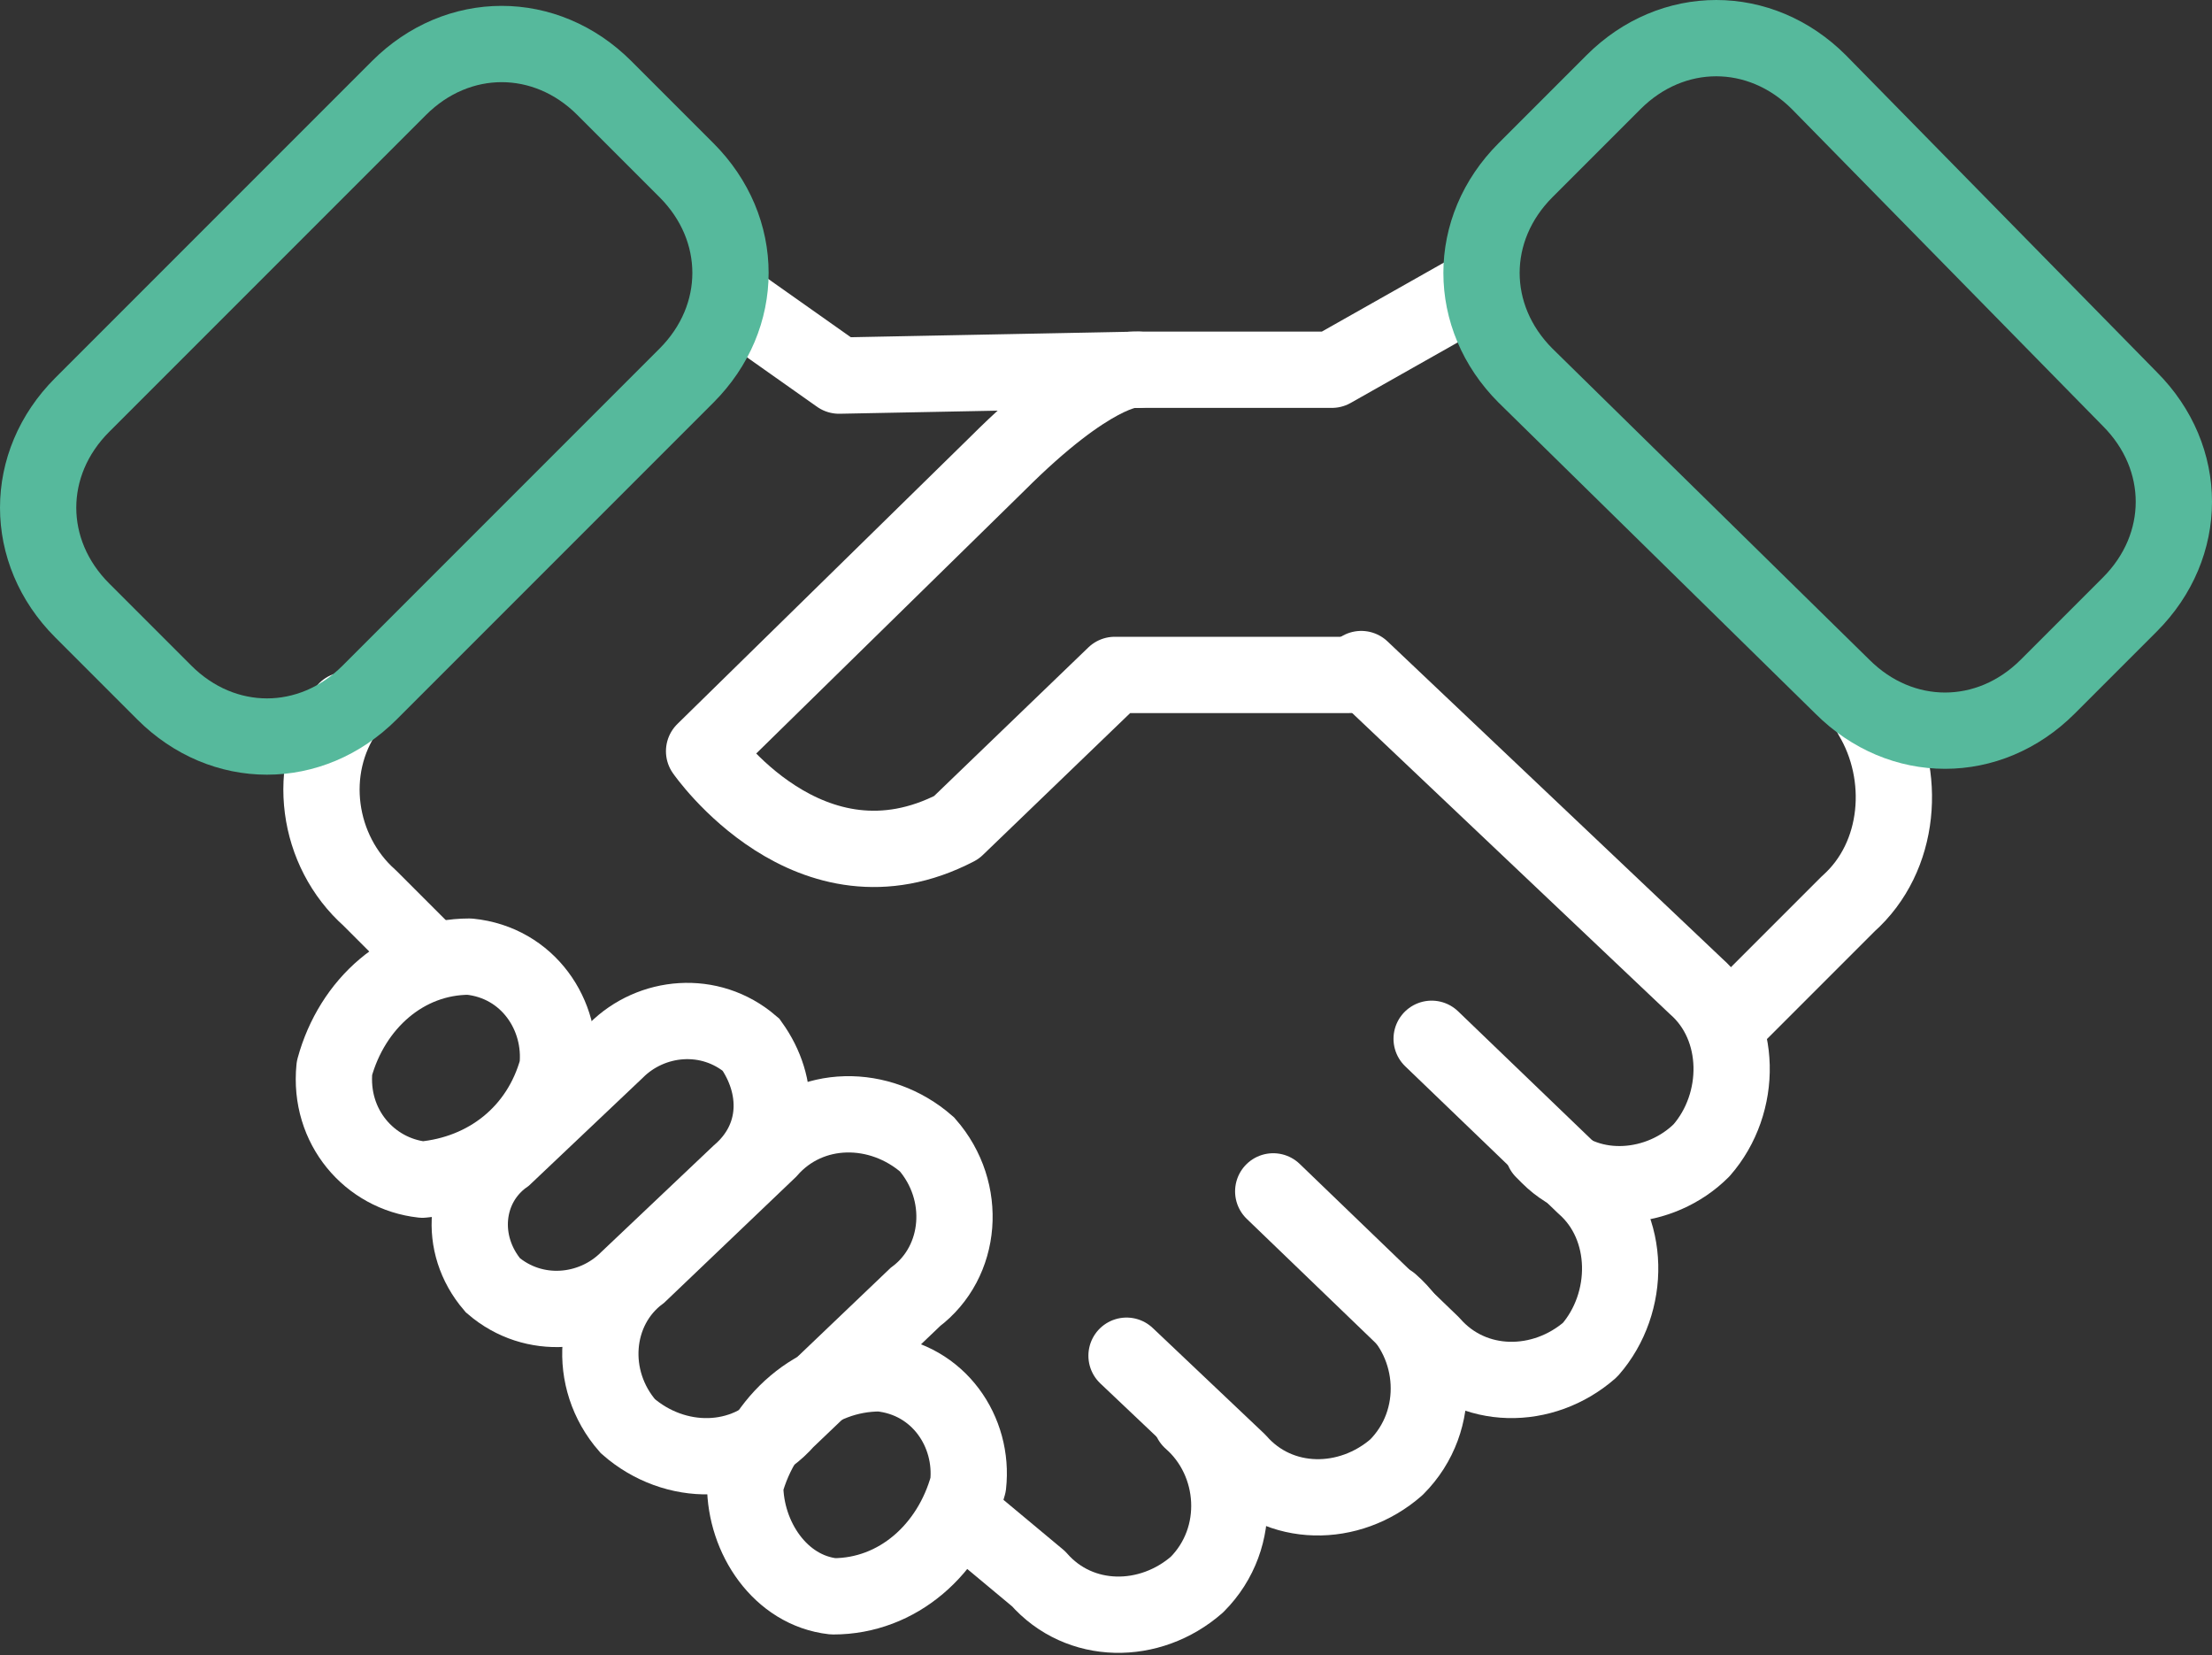 <?xml version="1.0" encoding="UTF-8"?>
<svg xmlns="http://www.w3.org/2000/svg" xmlns:xlink="http://www.w3.org/1999/xlink" version="1.1" id="Ebene_1" x="0px" y="0px" viewBox="0 0 37.7 28.2" style="enable-background:new 0 0 37.7 28.2;" xml:space="preserve">
<rect x="0" y="0" width="37.7" height="28.2" fill="#333333" stroke="none"/>
<style type="text/css">
	.st0{fill:none;stroke:#FFFFFF;stroke-width:1.3;stroke-linecap:round;stroke-linejoin:round;}
	.st1{fill:none;stroke:#FFFFFF;stroke-width:1.3;stroke-miterlimit:10;}
	.st2{fill:none;stroke:#56B99C;stroke-width:1.3;}
</style>
<g id="Ebene_2_00000080199157041580105760000017604450280824810402_">
	<g id="Ebene_1-2">
		<path class="st0" d="M23.2,11.4l5.7,5.4c0.8,0.7,0.8,2,0.1,2.8c-0.7,0.7-1.9,0.8-2.6,0.1c0,0,0,0-0.1-0.1"></path>
		<path class="st0" d="M24.4,17.7l2.6,2.5c0.8,0.7,0.8,2,0.1,2.8c-0.8,0.7-2,0.7-2.7-0.1c0,0,0,0,0,0l-2.7-2.6"></path>
		<path class="st0" d="M23.7,22.2c0.8,0.7,0.9,2,0.1,2.8c-0.8,0.7-2,0.7-2.7-0.1c0,0,0,0,0,0l-1.9-1.8"></path>
		<path class="st0" d="M20.3,24.2c0.8,0.7,0.9,2,0.1,2.8c-0.8,0.7-2,0.7-2.7-0.1c0,0,0,0,0,0l-1.2-1"></path>
		<path class="st0" d="M7.2,20.1c1.1-0.1,2-0.8,2.3-1.9c0.1-0.9-0.5-1.8-1.5-1.9c0,0,0,0,0,0c-1.1,0-2,0.8-2.3,1.9    C5.6,19.2,6.3,20,7.2,20.1L7.2,20.1z"></path>
		<path class="st0" d="M14.2,27.2c1.1,0,2-0.8,2.3-1.9c0.1-0.9-0.5-1.8-1.5-1.9c-1.1,0-2,0.8-2.3,1.9C12.7,26.2,13.3,27.1,14.2,27.2    z"></path>
		<path class="st1" d="M13.4,24.2c-0.7,0.8-1.9,0.8-2.7,0.1c-0.7-0.8-0.6-2,0.2-2.6c0,0,0,0,0,0l2.2-2.1c0.7-0.8,1.9-0.8,2.7-0.1    c0.7,0.8,0.6,2-0.2,2.6c0,0,0,0,0,0L13.4,24.2L13.4,24.2z"></path>
		<path class="st1" d="M10.7,21.8c-0.6,0.6-1.6,0.7-2.3,0.1c-0.6-0.7-0.5-1.7,0.2-2.2c0,0,0,0,0,0l1.9-1.8c0.6-0.6,1.6-0.7,2.3-0.1    c0.5,0.7,0.5,1.6-0.2,2.2L10.7,21.8L10.7,21.8z"></path>
		<path class="st0" d="M31.9,12.2c0.6,1,0.5,2.4-0.4,3.2l-2,2"></path>
		<path class="st0" d="M5.9,12.1c-0.7,1-0.5,2.4,0.4,3.2l0.9,0.9"></path>
		<polyline class="st0" points="12.6,5.2 14.3,6.4 19.4,6.3   "></polyline>
		<path class="st0" d="M25,5l-2.3,1.3h-3.4c0,0-0.7,0-2.3,1.6l-5,4.9c0,0,1.8,2.6,4.3,1.3l2.7-2.6h4"></path>
		<path class="st2" d="M26,2.9c-1,1-1,2.5,0,3.5c0,0,0,0,0,0l5.4,5.3c1,1,2.5,1,3.5,0c0,0,0,0,0,0l1.4-1.4c1-1,1-2.5,0-3.5    c0,0,0,0,0,0l-5.3-5.4c-1-1-2.5-1-3.5,0c0,0,0,0,0,0L26,2.9z"></path>
		<path class="st2" d="M11.7,2.9c1,1,1,2.5,0,3.5c0,0,0,0,0,0l-5.4,5.4c-1,1-2.5,1-3.5,0c0,0,0,0,0,0l-1.4-1.4c-1-1-1-2.5,0-3.5    c0,0,0,0,0,0l5.4-5.4c1-1,2.5-1,3.5,0c0,0,0,0,0,0C10.3,1.5,11.7,2.9,11.7,2.9z"></path>
	</g>
</g>
</svg>
